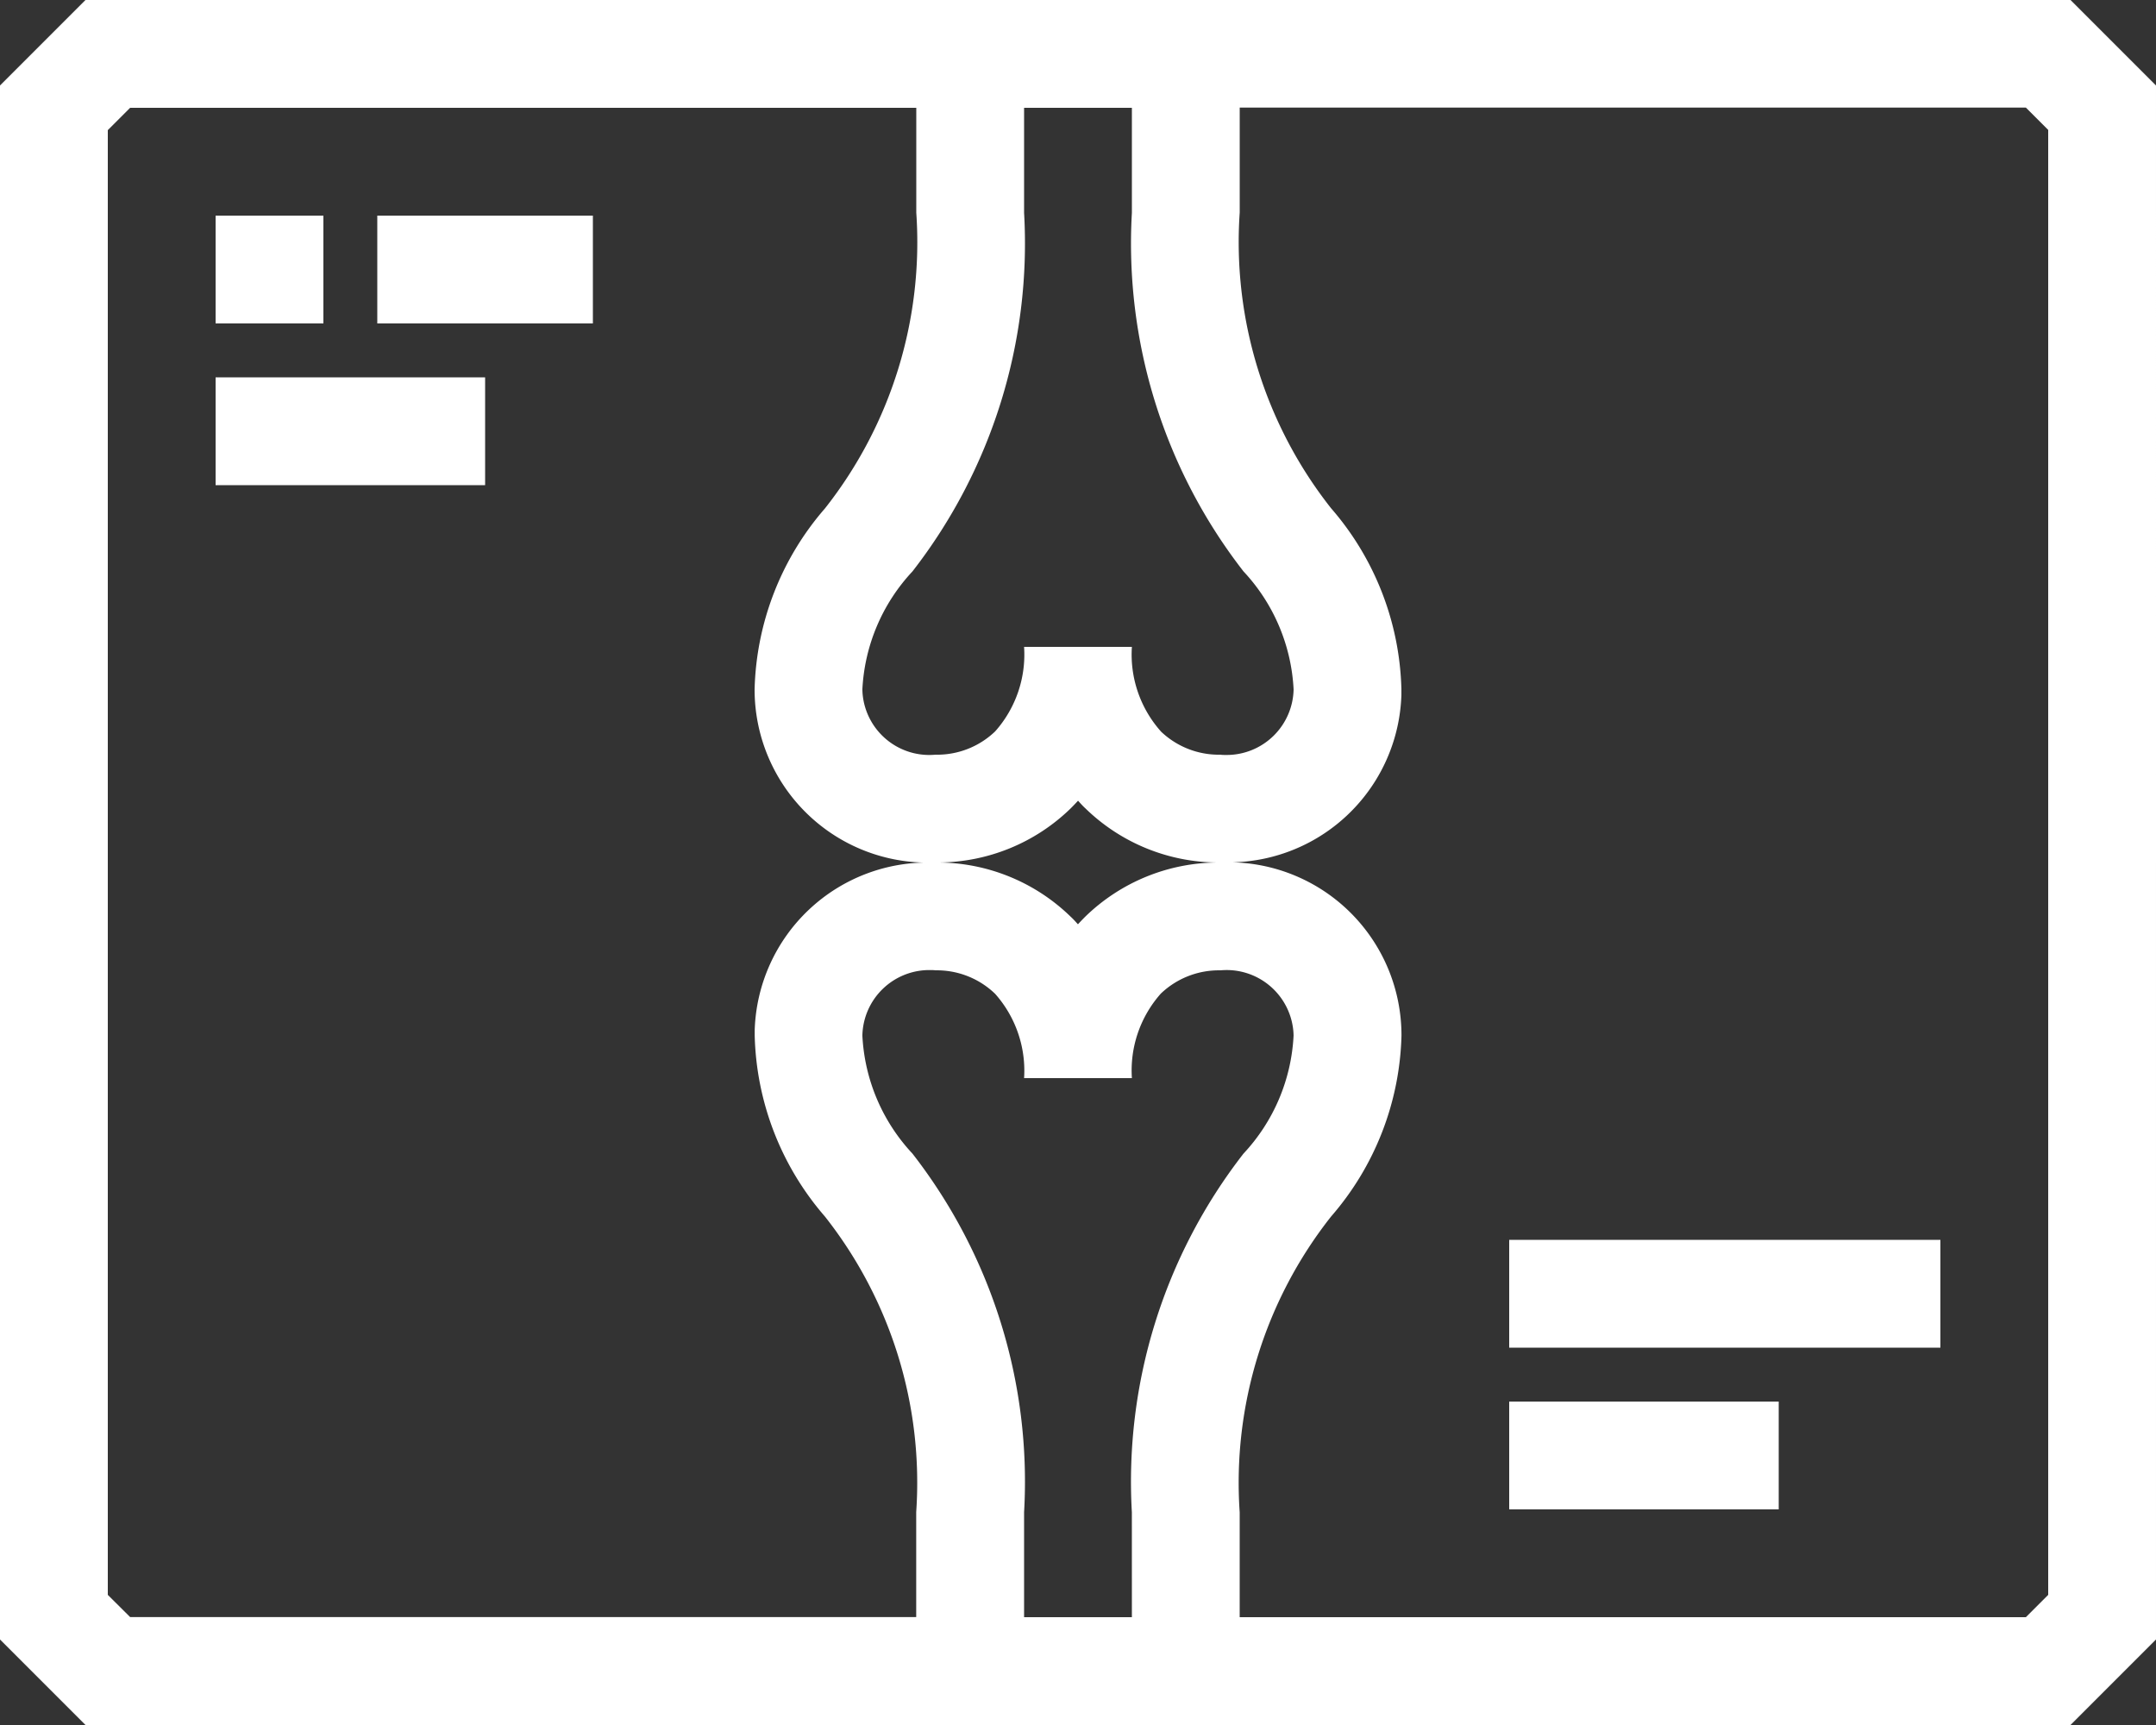 <svg xmlns="http://www.w3.org/2000/svg" width="80.5" height="64.4" viewBox="0 0 80.5 64.4">
  <rect x="0" y="0" width="80.5" height="64.4" fill="#333333" stroke="none"/>
  <g id="Imaging" transform="translate(-710 -404.284)">
    <g id="Path_18918-2" data-name="Path 18918-2" transform="translate(710 404.284)">
      <path id="Path_18959" data-name="Path 18959" d="M787.308,404.284H713.192L710,407.476v58.016l3.192,3.192h74.116l3.192-3.192V407.476Zm-35.046,60.375h-4.025v-3.918a19.944,19.944,0,0,0-4.168-13.389,6.953,6.953,0,0,1-1.87-4.405,2.5,2.5,0,0,1,2.546-2.447c.063,0,.125,0,.185.01a3.128,3.128,0,0,1,2.226.877,4.32,4.32,0,0,1,1.081,3.148h4.025a4.321,4.321,0,0,1,1.08-3.156,3.136,3.136,0,0,1,2.226-.869,2.5,2.5,0,0,1,2.721,2.252c.006.062.008.125.01.185a6.953,6.953,0,0,1-1.87,4.405,19.943,19.943,0,0,0-4.168,13.389Zm-7.245-28.175a7.126,7.126,0,0,0,4.967-2.027c.088-.089.177-.181.268-.28.091.1.179.2.268.28a7.126,7.126,0,0,0,4.963,2.027,7.135,7.135,0,0,0-4.967,2.027c-.089.089-.177.181-.268.28-.091-.1-.179-.2-.268-.28A7.135,7.135,0,0,0,745.017,436.484Zm8.328-4.894a4.316,4.316,0,0,1-1.083-3.156h-4.025a4.316,4.316,0,0,1-1.081,3.156,3.127,3.127,0,0,1-2.226.869,2.5,2.5,0,0,1-2.721-2.252c-.006-.062-.008-.123-.01-.185a6.958,6.958,0,0,1,1.87-4.405,19.943,19.943,0,0,0,4.168-13.389v-3.918h4.025v3.918a19.942,19.942,0,0,0,4.168,13.389,6.958,6.958,0,0,1,1.87,4.405,2.5,2.5,0,0,1-2.546,2.447c-.062,0-.125,0-.185-.01a3.127,3.127,0,0,1-2.226-.869Zm-39.32,32.236V409.142l.833-.833h29.354v3.918a16.04,16.04,0,0,1-3.409,11.037,10.7,10.7,0,0,0-2.628,6.758,6.461,6.461,0,0,0,6.454,6.466c.072,0,.143,0,.215,0a6.46,6.46,0,0,0-6.665,6.247c0,.073,0,.145,0,.215A10.7,10.7,0,0,0,740.8,449.7a16.04,16.04,0,0,1,3.409,11.036v3.918H714.858Zm72.45,0-.833.833H756.287v-3.918A16.041,16.041,0,0,1,759.7,449.7a10.7,10.7,0,0,0,2.628-6.758,6.461,6.461,0,0,0-6.454-6.466c-.072,0-.143,0-.215,0a6.458,6.458,0,0,0,6.666-6.247c0-.072,0-.143,0-.215a10.7,10.7,0,0,0-2.628-6.758,16.041,16.041,0,0,1-3.409-11.037v-3.918h29.354l.833.833Z" transform="translate(-710 -404.284)" fill="#fff"/>
    </g>
    <g id="Rectangle_3183-2" data-name="Rectangle 3183-2" transform="translate(766.35 450.572)">
      <rect id="Rectangle_3193" data-name="Rectangle 3193" width="16.1" height="4.025" fill="#fff"/>
    </g>
    <g id="Rectangle_3184-2" data-name="Rectangle 3184-2" transform="translate(766.35 456.609)">
      <rect id="Rectangle_3194" data-name="Rectangle 3194" width="10.063" height="4.025" fill="#fff"/>
    </g>
    <g id="Rectangle_3185-2" data-name="Rectangle 3185-2" transform="translate(718.05 412.334)">
      <rect id="Rectangle_3195" data-name="Rectangle 3195" width="4.025" height="4.025" fill="#fff"/>
    </g>
    <g id="Rectangle_3186-2" data-name="Rectangle 3186-2" transform="translate(724.087 412.334)">
      <rect id="Rectangle_3196" data-name="Rectangle 3196" width="8.05" height="4.025" fill="#fff"/>
    </g>
    <g id="Rectangle_3187-2" data-name="Rectangle 3187-2" transform="translate(718.05 418.372)">
      <rect id="Rectangle_3197" data-name="Rectangle 3197" width="10.063" height="4.025" fill="#fff"/>
    </g>
  </g>
</svg>
